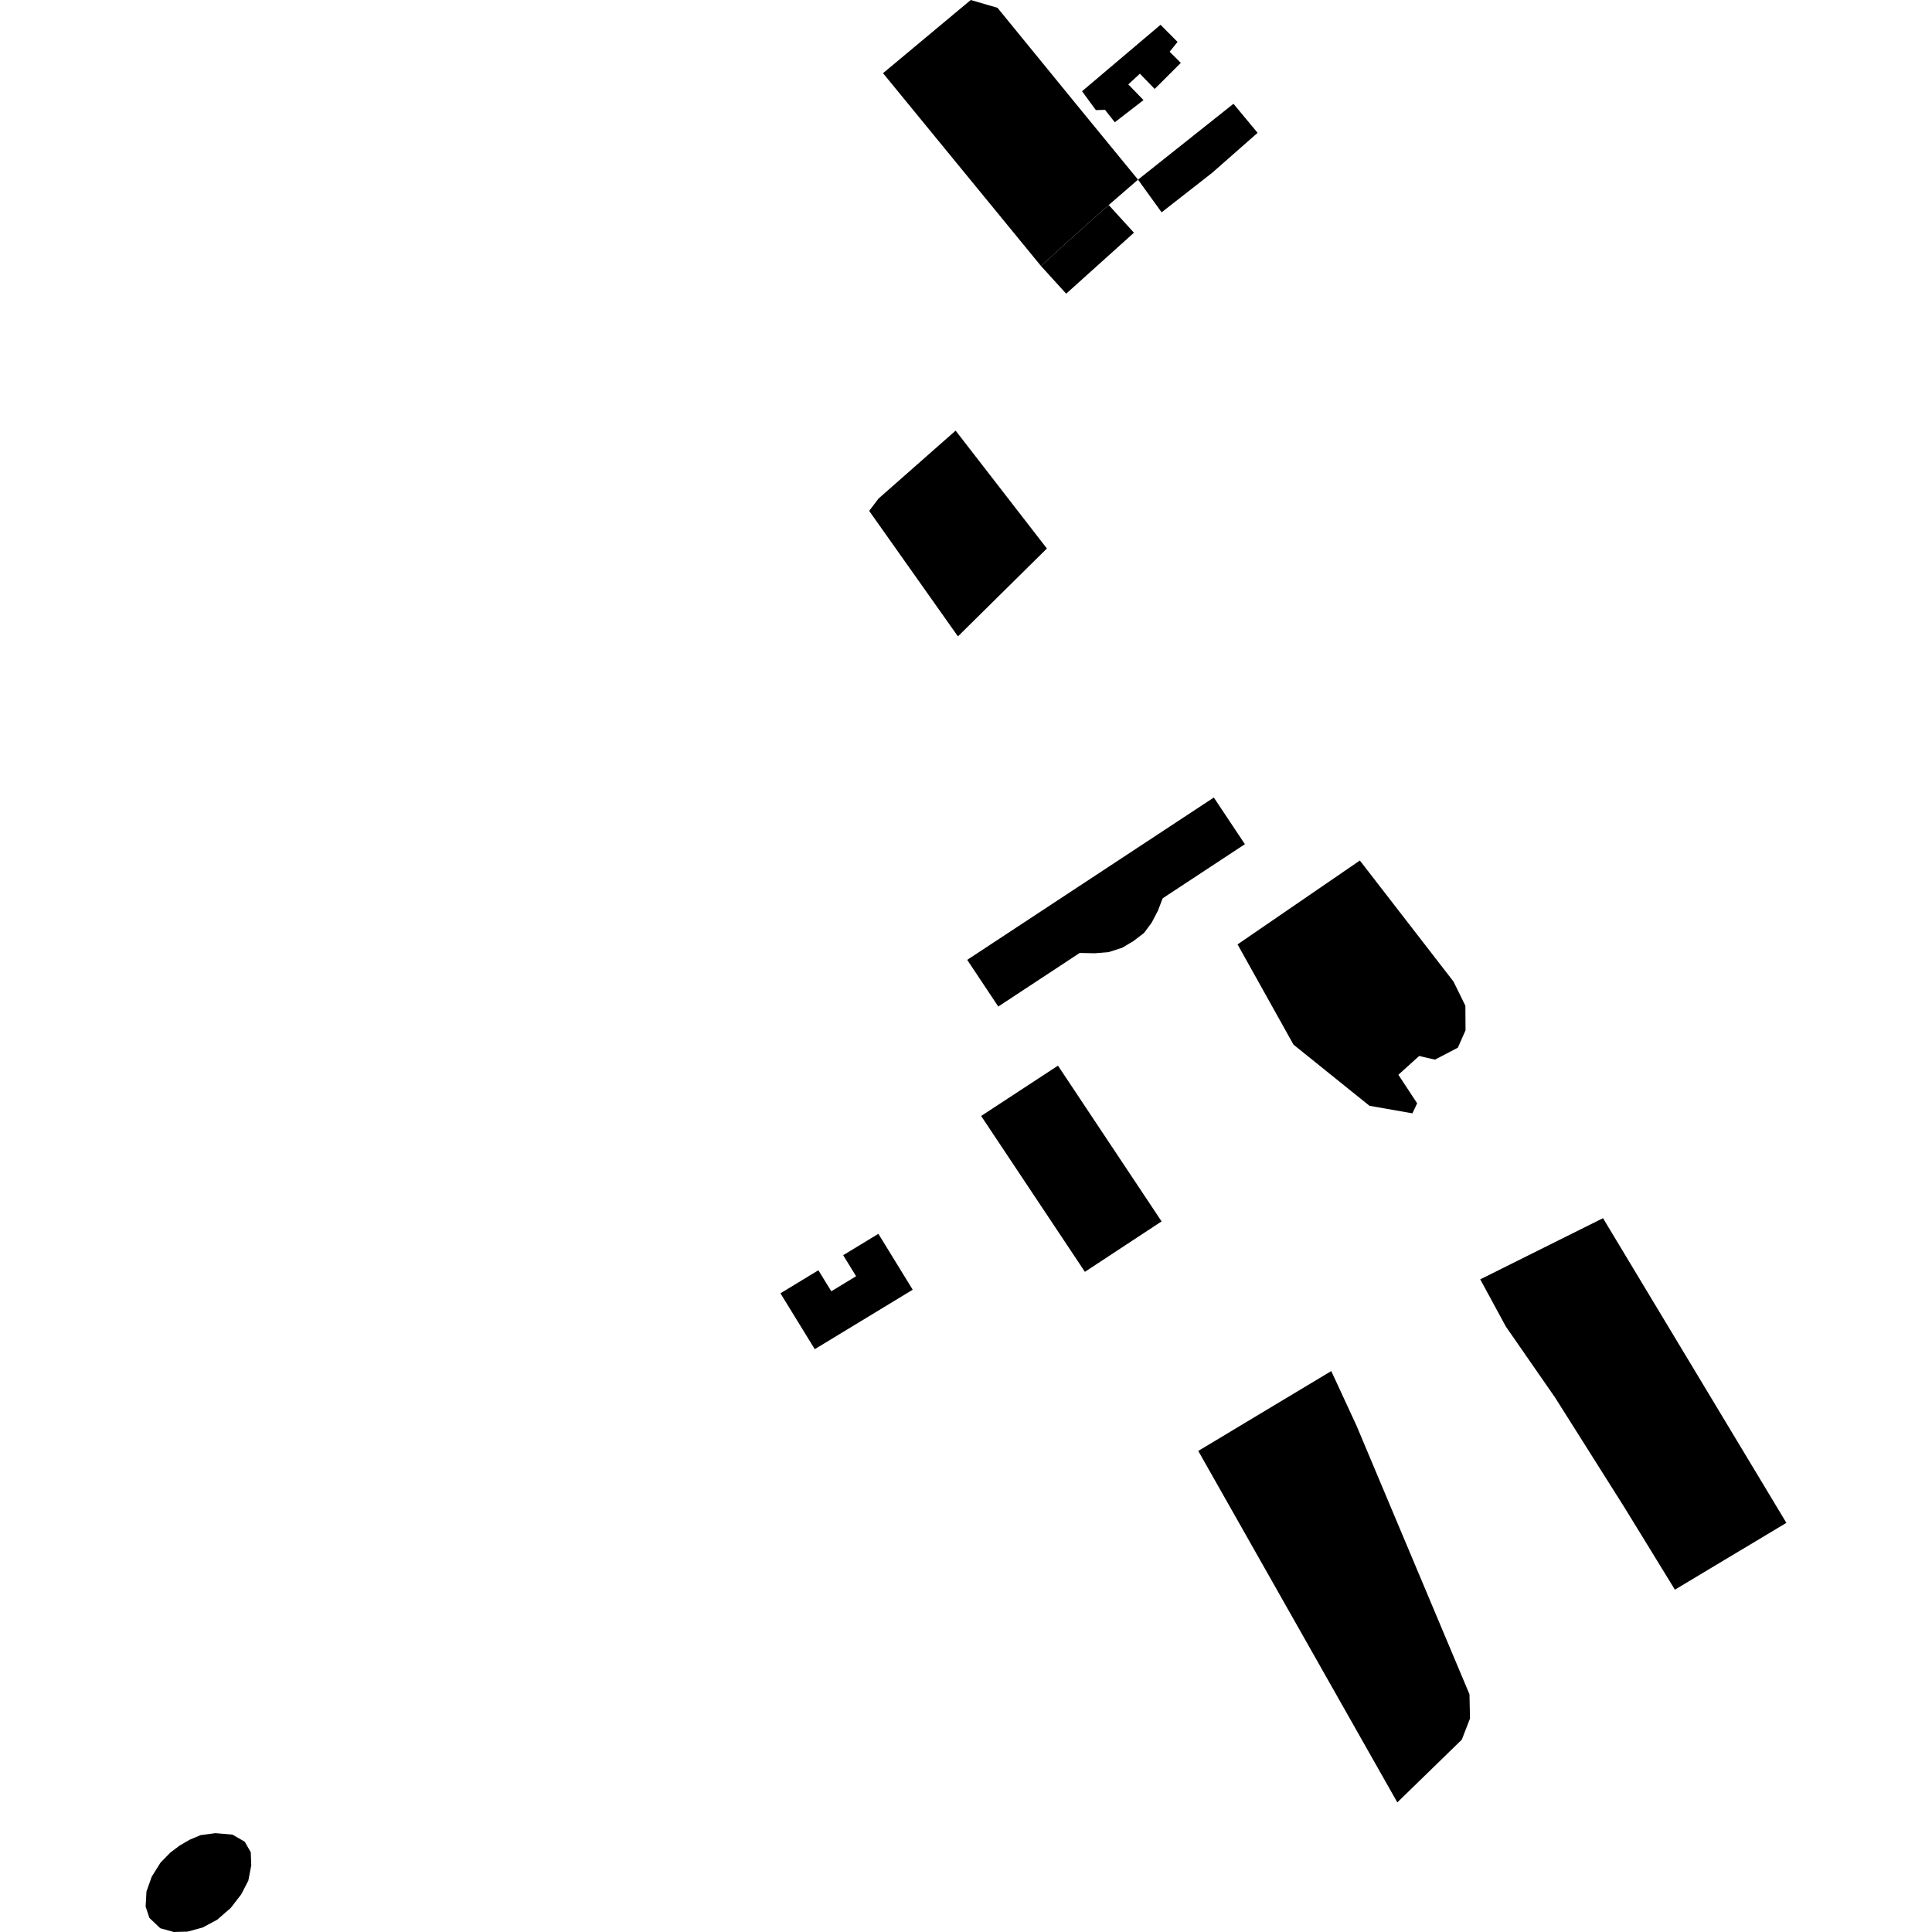 <?xml version="1.0" encoding="utf-8" standalone="no"?>
<!DOCTYPE svg PUBLIC "-//W3C//DTD SVG 1.1//EN"
  "http://www.w3.org/Graphics/SVG/1.1/DTD/svg11.dtd">
<!-- Created with matplotlib (https://matplotlib.org/) -->
<svg height="288pt" version="1.1" viewBox="0 0 288 288" width="288pt" xmlns="http://www.w3.org/2000/svg" xmlns:xlink="http://www.w3.org/1999/xlink">
 <defs>
  <style type="text/css">
*{stroke-linecap:butt;stroke-linejoin:round;}
  </style>
 </defs>
 <g id="figure_1">
  <g id="patch_1">
   <path d="M 0 288 
L 288 288 
L 288 0 
L 0 0 
z
" style="fill:none;opacity:0;"/>
  </g>
  <g id="axes_1">
   <g id="PatchCollection_1">
    <path clip-path="url(#p782245e611)" d="M 180.943 118.886 
L 185.574 125.841 
L 174.743 132.97 
L 173.317 133.911 
L 172.599 135.783 
L 171.684 137.53 
L 170.54 139.073 
L 168.939 140.298 
L 167.292 141.278 
L 165.27 141.929 
L 163.2 142.101 
L 160.948 142.053 
L 159.94 142.719 
L 148.812 150.043 
L 144.181 143.085 
L 180.943 118.886 
"/>
    <path clip-path="url(#p782245e611)" d="M 26.788 275.11 
L 25.382 276.166 
L 23.917 277.672 
L 22.612 279.767 
L 21.83 281.981 
L 21.707 284.204 
L 22.265 285.894 
L 23.884 287.437 
L 25.902 288 
L 27.983 287.94 
L 30.222 287.327 
L 32.363 286.18 
L 34.4 284.413 
L 35.956 282.39 
L 37.018 280.34 
L 37.454 278.069 
L 37.383 276.114 
L 36.483 274.543 
L 34.644 273.478 
L 32.112 273.265 
L 29.904 273.56 
L 28.272 274.245 
L 26.788 275.11 
"/>
    <path clip-path="url(#p782245e611)" d="M 130.955 74.326 
L 129.566 76.156 
L 142.798 94.865 
L 156.059 81.766 
L 142.453 64.194 
L 130.955 74.326 
"/>
    <path clip-path="url(#p782245e611)" d="M 161.724 189.59 
L 173.155 182.071 
L 157.71 158.855 
L 146.257 166.356 
L 161.724 189.59 
"/>
    <path clip-path="url(#p782245e611)" d="M 184.481 140.78 
L 192.821 155.724 
L 204.145 164.838 
L 210.548 165.964 
L 211.25 164.468 
L 208.455 160.213 
L 211.551 157.414 
L 213.906 157.96 
L 217.32 156.178 
L 218.464 153.584 
L 218.441 149.92 
L 216.665 146.312 
L 202.712 128.275 
L 184.481 140.78 
"/>
    <path clip-path="url(#p782245e611)" d="M 155.174 39.647 
L 158.934 43.781 
L 169.036 34.691 
L 165.276 30.561 
L 164.279 31.448 
L 159.727 35.502 
L 155.174 39.647 
"/>
    <path clip-path="url(#p782245e611)" d="M 131.65 10.894 
L 144.706 0 
L 148.695 1.163 
L 161.31 16.614 
L 169.643 26.778 
L 165.276 30.561 
L 164.279 31.448 
L 159.727 35.502 
L 155.174 39.647 
L 146.665 29.262 
L 131.591 10.862 
L 131.65 10.894 
"/>
    <path clip-path="url(#p782245e611)" d="M 161.299 13.601 
L 163.358 16.414 
L 164.72 16.372 
L 166.182 18.227 
L 170.461 14.921 
L 168.192 12.579 
L 169.923 10.987 
L 172.127 13.26 
L 176.024 9.37 
L 174.354 7.714 
L 175.537 6.25 
L 172.998 3.697 
L 161.299 13.601 
"/>
    <path clip-path="url(#p782245e611)" d="M 183.872 15.472 
L 187.468 19.803 
L 180.688 25.766 
L 173.16 31.65 
L 169.643 26.778 
L 183.872 15.472 
"/>
    <path clip-path="url(#p782245e611)" d="M 198.449 204.382 
L 178.623 216.287 
L 208.297 268.681 
L 217.909 259.328 
L 219.13 256.172 
L 219.052 252.562 
L 202.221 212.539 
L 198.449 204.382 
"/>
    <path clip-path="url(#p782245e611)" d="M 238.959 181.592 
L 220.656 190.71 
L 224.473 197.745 
L 231.822 208.342 
L 242.146 224.7 
L 249.675 236.969 
L 266.293 227.009 
L 238.959 181.592 
"/>
    <path clip-path="url(#p782245e611)" d="M 121.457 201.119 
L 116.34 192.791 
L 121.996 189.355 
L 123.92 192.488 
L 127.616 190.246 
L 125.69 187.11 
L 130.938 183.924 
L 136.057 192.255 
L 121.457 201.119 
"/>
   </g>
  </g>
 </g>
 <defs>
  <clipPath id="p782245e611">
   <rect height="288" width="244.586" x="21.707" y="0"/>
  </clipPath>
 </defs>
</svg>
